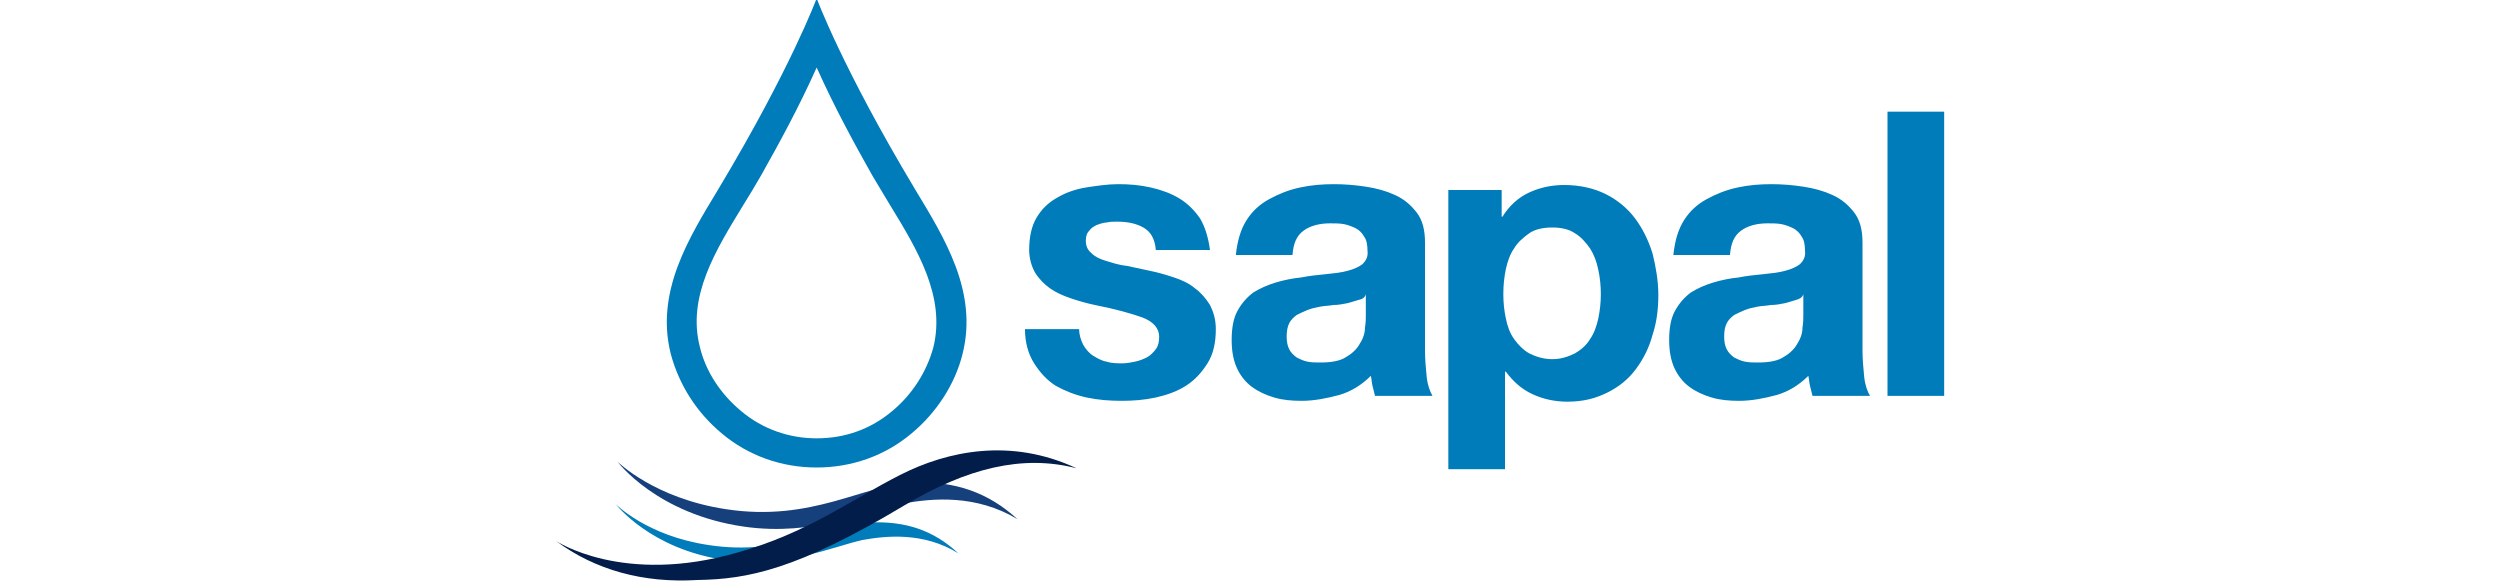 <?xml version="1.0" encoding="utf-8"?>
<!-- Generator: Adobe Illustrator 25.3.1, SVG Export Plug-In . SVG Version: 6.00 Build 0)  -->
<svg version="1.1" id="Layer_1" xmlns="http://www.w3.org/2000/svg" xmlns:xlink="http://www.w3.org/1999/xlink" x="0px" y="0px"
	 viewBox="0 0 300 70" style="enable-background:new 0 0 300 70;" xml:space="preserve">
<style type="text/css">
	.st0{fill:#007CBA;}
	.st1{fill-rule:evenodd;clip-rule:evenodd;fill:#007CBA;}
	.st2{fill-rule:evenodd;clip-rule:evenodd;fill:#16407C;}
	.st3{fill-rule:evenodd;clip-rule:evenodd;fill:#021D49;}
</style>
<g>
	<g>
		<path class="st0" d="M130,41.4c0.3,0.5,0.7,1,1.2,1.3c0.5,0.3,1,0.6,1.6,0.7c0.6,0.2,1.3,0.2,1.9,0.2c0.5,0,1-0.1,1.5-0.2
			c0.5-0.1,1-0.3,1.4-0.5c0.4-0.2,0.8-0.6,1.1-1c0.3-0.4,0.4-0.9,0.4-1.5c0-1-0.7-1.8-2-2.3c-1.4-0.5-3.2-1-5.7-1.5
			c-1-0.2-2-0.5-2.9-0.8c-0.9-0.3-1.8-0.7-2.5-1.2c-0.7-0.5-1.3-1.1-1.8-1.9c-0.4-0.7-0.7-1.7-0.7-2.7c0-1.6,0.3-2.9,0.9-3.9
			c0.6-1,1.4-1.8,2.5-2.4c1-0.6,2.2-1,3.4-1.2c1.3-0.2,2.6-0.4,3.9-0.4c1.3,0,2.6,0.1,3.9,0.4c1.3,0.3,2.4,0.7,3.4,1.3
			c1,0.6,1.8,1.4,2.5,2.4c0.6,1,1,2.3,1.2,3.8h-6.5c-0.1-1.3-0.6-2.2-1.5-2.7c-0.9-0.5-1.9-0.7-3.2-0.7c-0.4,0-0.8,0-1.2,0.1
			c-0.4,0-0.9,0.2-1.2,0.3c-0.4,0.2-0.7,0.4-0.9,0.7c-0.3,0.3-0.4,0.7-0.4,1.2c0,0.6,0.2,1.1,0.7,1.5c0.4,0.4,1,0.7,1.7,0.9
			c0.7,0.2,1.5,0.5,2.5,0.6c0.9,0.2,1.9,0.4,2.8,0.6c1,0.2,2,0.5,2.9,0.8c0.9,0.3,1.8,0.7,2.5,1.3c0.7,0.5,1.3,1.2,1.8,2
			c0.4,0.8,0.7,1.7,0.7,2.9c0,1.6-0.3,3-1,4.1c-0.7,1.1-1.5,2-2.6,2.7c-1.1,0.7-2.3,1.1-3.6,1.4c-1.4,0.3-2.7,0.4-4.1,0.4
			c-1.4,0-2.8-0.1-4.2-0.4c-1.4-0.3-2.6-0.8-3.7-1.4c-1.1-0.7-1.9-1.6-2.6-2.7c-0.7-1.1-1.1-2.5-1.1-4.1h6.5
			C129.5,40.2,129.7,40.8,130,41.4z M149.6,26.4c0.7-1.1,1.6-1.9,2.7-2.5c1.1-0.6,2.3-1.1,3.7-1.4c1.4-0.3,2.7-0.4,4.1-0.4
			c1.2,0,2.5,0.1,3.8,0.3c1.3,0.2,2.4,0.5,3.5,1c1.1,0.5,1.9,1.2,2.6,2.1c0.7,0.9,1,2.1,1,3.6V42c0,1.1,0.1,2.2,0.2,3.2
			c0.1,1,0.4,1.8,0.7,2.3h-6.9c-0.1-0.4-0.2-0.8-0.3-1.2c-0.1-0.4-0.1-0.8-0.2-1.2c-1.1,1.1-2.4,1.9-3.8,2.3c-1.5,0.4-3,0.7-4.5,0.7
			c-1.2,0-2.3-0.1-3.3-0.4c-1-0.3-1.9-0.7-2.7-1.3c-0.8-0.6-1.4-1.4-1.8-2.3c-0.4-0.9-0.6-2-0.6-3.3c0-1.4,0.2-2.6,0.7-3.5
			c0.5-0.9,1.1-1.6,1.9-2.2c0.8-0.5,1.7-0.9,2.7-1.2c1-0.3,2-0.5,3-0.6c1-0.2,2-0.3,3-0.4c1-0.1,1.9-0.2,2.6-0.4
			c0.8-0.2,1.4-0.5,1.8-0.8c0.4-0.4,0.7-0.9,0.6-1.6c0-0.7-0.1-1.3-0.4-1.7c-0.2-0.4-0.6-0.8-1-1c-0.4-0.2-0.9-0.4-1.4-0.5
			c-0.5-0.1-1.1-0.1-1.7-0.1c-1.3,0-2.4,0.3-3.2,0.9c-0.8,0.6-1.2,1.5-1.3,2.9h-6.8C148.5,28.8,148.9,27.5,149.6,26.4z M163,36
			c-0.4,0.1-0.9,0.3-1.4,0.4c-0.5,0.1-1,0.2-1.6,0.2c-0.5,0.1-1.1,0.1-1.6,0.2c-0.5,0.1-1,0.2-1.5,0.4c-0.5,0.2-0.9,0.4-1.3,0.6
			c-0.4,0.3-0.7,0.6-0.9,1c-0.2,0.4-0.3,0.9-0.3,1.6c0,0.6,0.1,1.1,0.3,1.5c0.2,0.4,0.5,0.7,0.9,1c0.4,0.2,0.8,0.4,1.3,0.5
			c0.5,0.1,1,0.1,1.6,0.1c1.3,0,2.4-0.2,3.1-0.7c0.7-0.4,1.3-1,1.6-1.6c0.4-0.6,0.6-1.3,0.6-1.9c0.1-0.6,0.1-1.1,0.1-1.5v-2.5
			C163.8,35.7,163.5,35.9,163,36z M180.2,22.8V26h0.1c0.8-1.3,1.9-2.3,3.2-2.9c1.3-0.6,2.7-0.9,4.2-0.9c1.9,0,3.6,0.4,5,1.1
			c1.4,0.7,2.6,1.7,3.5,2.9c0.9,1.2,1.6,2.6,2.1,4.2c0.4,1.6,0.7,3.3,0.7,5c0,1.7-0.2,3.3-0.7,4.8c-0.4,1.5-1.1,2.9-2,4.1
			c-0.9,1.2-2,2.1-3.4,2.8c-1.4,0.7-2.9,1.1-4.8,1.1c-1.5,0-2.9-0.3-4.2-0.9c-1.3-0.6-2.3-1.5-3.2-2.7h-0.1v11.7h-6.8V22.8H180.2z
			 M189,42.4c0.7-0.4,1.4-1,1.8-1.7c0.5-0.7,0.8-1.6,1-2.5c0.2-1,0.3-1.9,0.3-2.9c0-1-0.1-2-0.3-2.9c-0.2-1-0.5-1.8-1-2.6
			c-0.5-0.7-1.1-1.4-1.8-1.8c-0.7-0.5-1.7-0.7-2.7-0.7c-1.1,0-2.1,0.2-2.8,0.7c-0.7,0.5-1.4,1.1-1.8,1.8c-0.5,0.7-0.8,1.6-1,2.5
			c-0.2,1-0.3,1.9-0.3,3c0,1,0.1,2,0.3,2.9c0.2,1,0.5,1.8,1,2.5c0.5,0.7,1.1,1.3,1.8,1.7c0.8,0.4,1.7,0.7,2.8,0.7
			C187.3,43.1,188.2,42.8,189,42.4z M202.1,26.4c0.7-1.1,1.6-1.9,2.7-2.5c1.1-0.6,2.3-1.1,3.7-1.4c1.4-0.3,2.7-0.4,4.1-0.4
			c1.2,0,2.5,0.1,3.8,0.3c1.3,0.2,2.4,0.5,3.5,1c1.1,0.5,1.9,1.2,2.6,2.1c0.7,0.9,1,2.1,1,3.6V42c0,1.1,0.1,2.2,0.2,3.2
			c0.1,1,0.4,1.8,0.7,2.3h-6.9c-0.1-0.4-0.2-0.8-0.3-1.2c-0.1-0.4-0.1-0.8-0.2-1.2c-1.1,1.1-2.4,1.9-3.8,2.3c-1.5,0.4-3,0.7-4.5,0.7
			c-1.2,0-2.3-0.1-3.3-0.4c-1-0.3-1.9-0.7-2.7-1.3c-0.8-0.6-1.4-1.4-1.8-2.3c-0.4-0.9-0.6-2-0.6-3.3c0-1.4,0.2-2.6,0.7-3.5
			c0.5-0.9,1.1-1.6,1.9-2.2c0.8-0.5,1.7-0.9,2.7-1.2c1-0.3,2-0.5,3-0.6c1-0.2,2-0.3,3-0.4c1-0.1,1.9-0.2,2.6-0.4
			c0.8-0.2,1.4-0.5,1.8-0.8c0.4-0.4,0.7-0.9,0.6-1.6c0-0.7-0.1-1.3-0.4-1.7c-0.2-0.4-0.6-0.8-1-1c-0.4-0.2-0.9-0.4-1.4-0.5
			c-0.5-0.1-1.1-0.1-1.7-0.1c-1.3,0-2.4,0.3-3.2,0.9c-0.8,0.6-1.2,1.5-1.3,2.9h-6.8C201,28.8,201.4,27.5,202.1,26.4z M215.5,36
			c-0.4,0.1-0.9,0.3-1.4,0.4c-0.5,0.1-1,0.2-1.6,0.2c-0.5,0.1-1.1,0.1-1.6,0.2c-0.5,0.1-1,0.2-1.5,0.4c-0.5,0.2-0.9,0.4-1.3,0.6
			c-0.4,0.3-0.7,0.6-0.9,1c-0.2,0.4-0.3,0.9-0.3,1.6c0,0.6,0.1,1.1,0.3,1.5c0.2,0.4,0.5,0.7,0.9,1c0.4,0.2,0.8,0.4,1.3,0.5
			c0.5,0.1,1,0.1,1.6,0.1c1.3,0,2.4-0.2,3.1-0.7c0.7-0.4,1.3-1,1.6-1.6c0.4-0.6,0.6-1.3,0.6-1.9c0.1-0.6,0.1-1.1,0.1-1.5v-2.5
			C216.3,35.7,215.9,35.9,215.5,36z M233.3,13.4v34.1h-6.8V13.4H233.3z"/>
		<g>
			<path class="st0" d="M98,56.1c-4.2,0-8.2-1.4-11.4-4.1c-3-2.5-5.1-5.8-6.1-9.5c-1.9-7.5,2.2-14,5.7-19.8C94.9,8.2,98-0.2,98-0.2
				s3.1,8.4,11.8,22.9c3.5,5.8,7.6,12.3,5.7,19.8c-0.9,3.6-3.1,7-6.1,9.5C106.2,54.7,102.2,56.1,98,56.1z M98,8.1
				c-2.1,4.7-4.5,9.1-6.7,13c-0.7,1.2-1.4,2.4-2.1,3.5c-3.3,5.4-6.8,11-5.2,17.1c0.7,2.9,2.5,5.6,4.9,7.6c2.6,2.2,5.8,3.3,9.1,3.3
				c3.4,0,6.5-1.1,9.1-3.3c2.4-2,4.1-4.7,4.9-7.6c1.5-6.1-1.9-11.7-5.2-17.1c-0.7-1.2-1.4-2.3-2.1-3.5C102.5,17.2,100.1,12.8,98,8.1
				z"/>
			<path class="st1" d="M115,66.4c-3-2.8-6.4-3.9-10.7-3.7C99.2,62.9,94,66.8,85,65.4c-7.4-1.1-11.1-4.9-11.1-4.9s4.1,5.4,13.1,6.7
				c7.2,1,12.9-1.6,16.5-2.4C106.3,64.3,110.8,63.8,115,66.4z"/>
			<path class="st2" d="M122.1,62.3c-3.5-3.2-7.5-4.6-12.5-4.4c-5.9,0.2-12.1,4.8-22.5,3.2c-8.6-1.3-13-5.7-13-5.7s4.7,6.3,15.2,7.8
				c8.4,1.2,15-1.9,19.2-2.8C111.9,59.8,117.1,59.3,122.1,62.3z"/>
			<path class="st3" d="M66.7,64.9c0,0,8,5.4,21.8,1.4C96.8,64,102.1,60,108,57c5.7-2.9,13.3-4.5,21.2-0.8c-6.5-1.7-13.2,0-20.6,4.4
				c-13,7.8-18.9,8.9-24.9,9C77.2,70,71.4,68.4,66.7,64.9z"/>
		</g>
	</g>
</g>
</svg>
